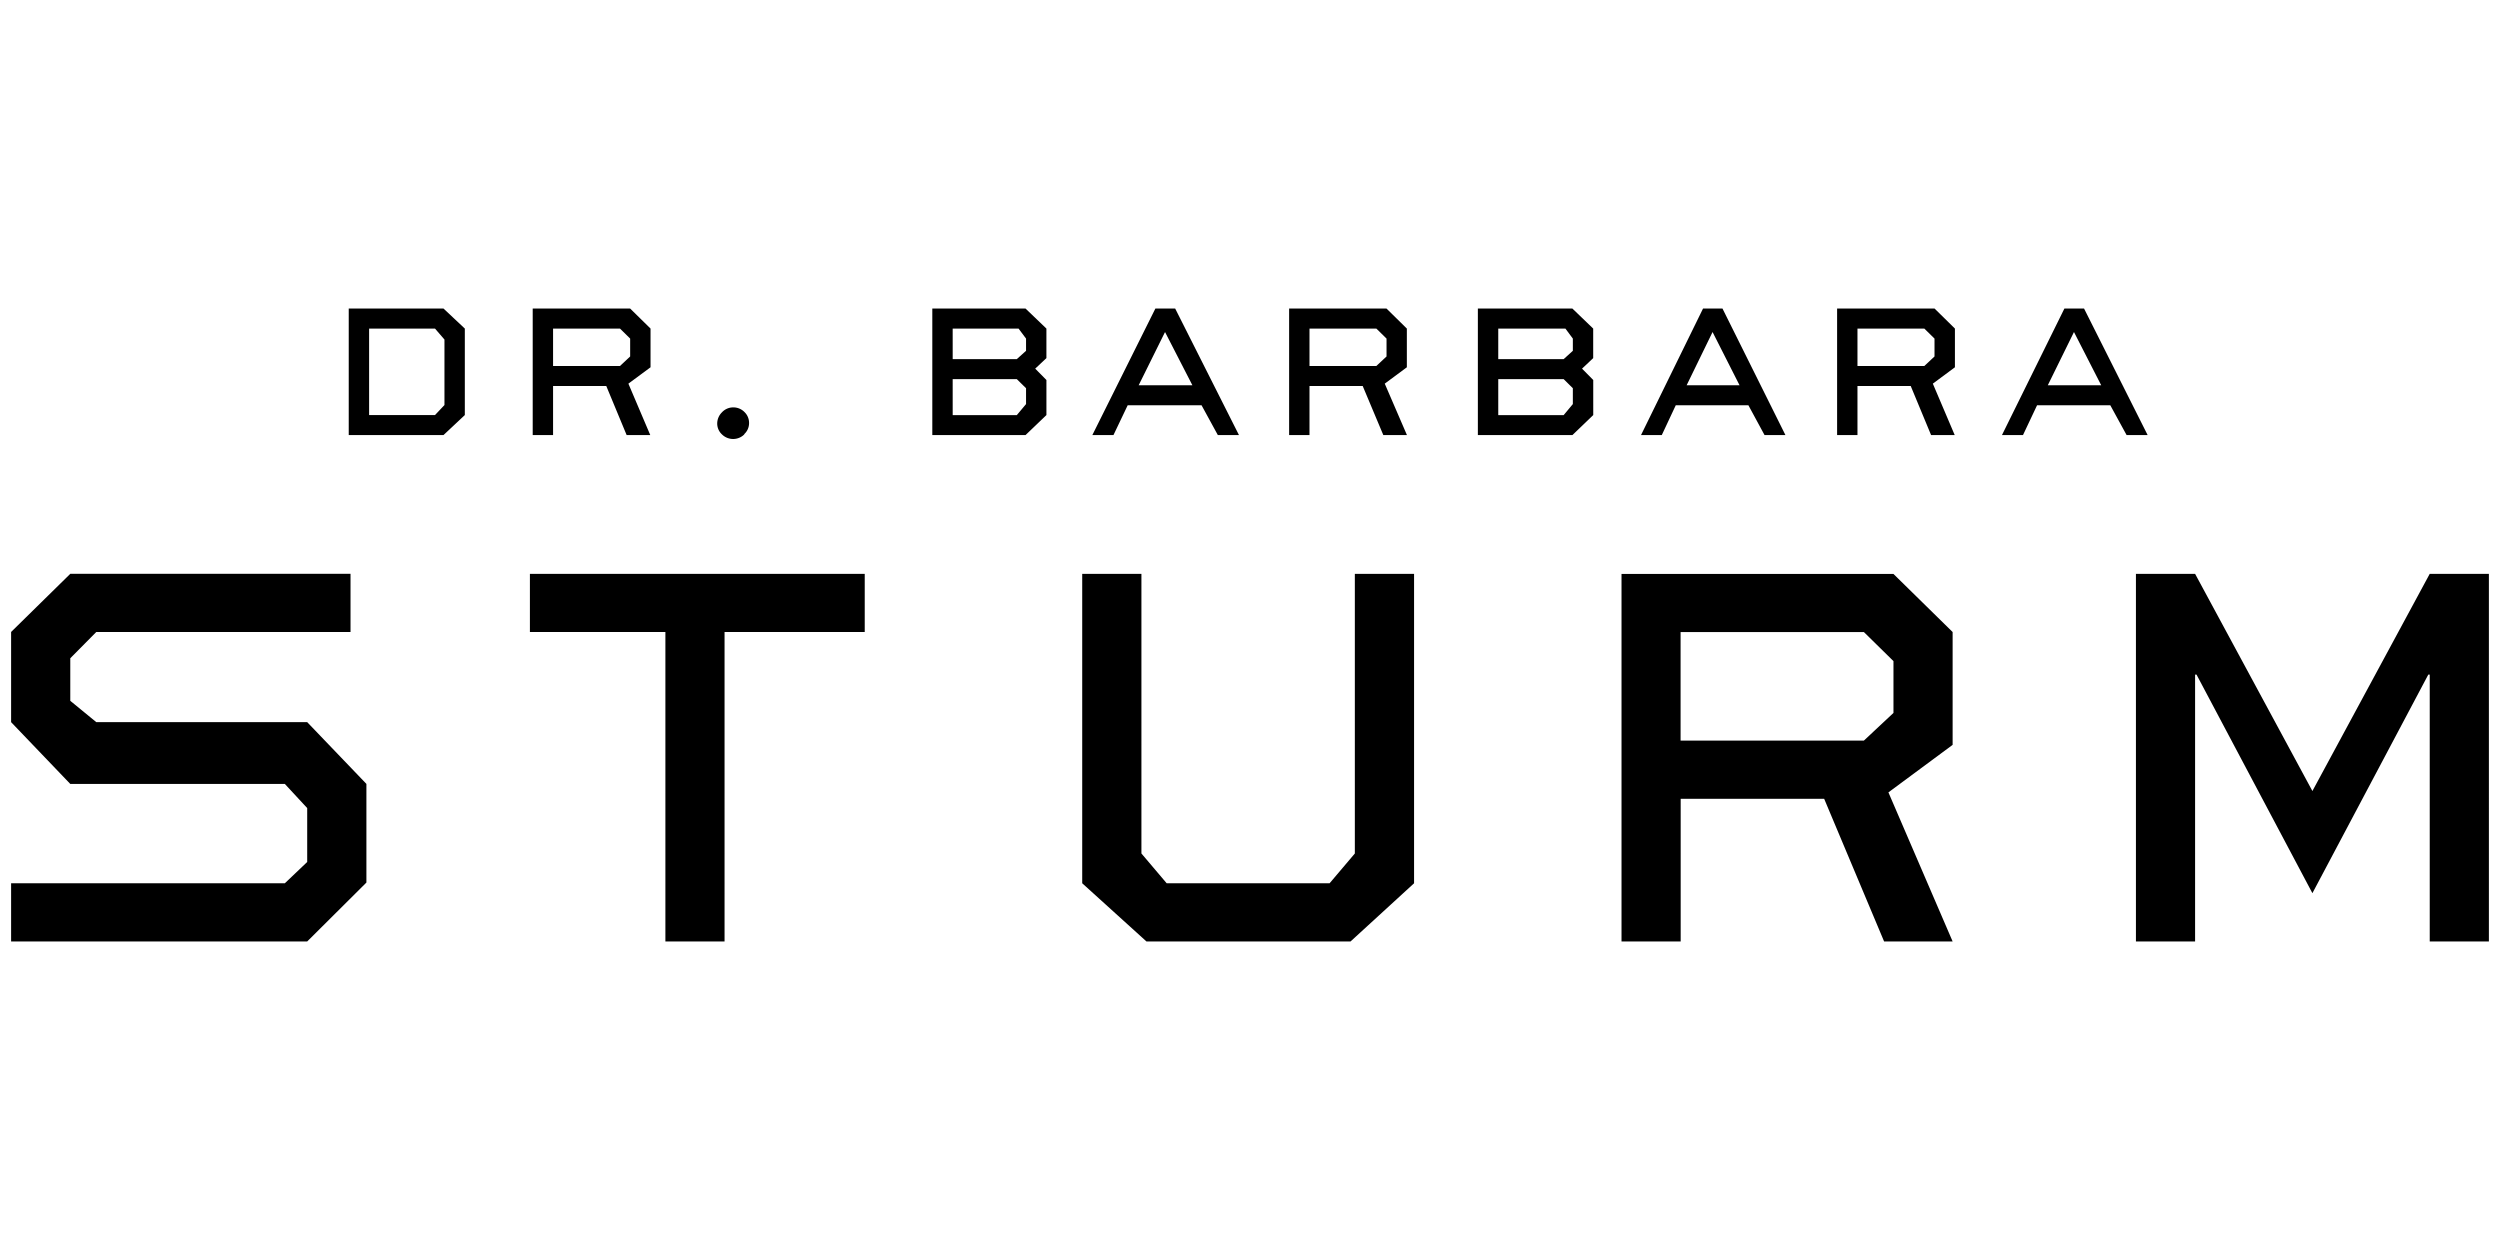 <?xml version="1.0"?>
<svg xmlns="http://www.w3.org/2000/svg" viewBox="0 -19.5 158 79"><path d="M19.415 40H.702v-3.678h17.3l1.413-1.345V31.57l-1.413-1.525H4.442L.702 26.14v-5.7l3.74-3.674h17.711v3.675H6.086l-1.644 1.661v2.69l1.644 1.348h13.329l3.742 3.903v6.234zm26.377 0h-3.739V20.442H33.49v-3.675h21.161v3.675h-8.859zm39.562 0H72.456l-4.06-3.678V16.768h3.742V34.44l1.596 1.883H84.03l1.596-1.883V16.767h3.743v19.556zm38.052 0h-4.331l-3.788-9.016h-9.068V40h-3.739V16.774h17.187l3.739 3.67v7.131l-4.058 3.003zm-3.739-14.444v-3.273l-1.87-1.838h-11.584v6.861h11.584zM157.298 40h-3.739V23.135h-.091l-7.324 13.814-7.324-13.814h-.09V40h-3.739V16.767h3.739l7.414 13.726 7.415-13.726h3.739zM23.328 1.266h4.164l.598.693v4.14l-.598.633h-4.164zM22.04 0v7.997h5.988l1.349-1.265V1.266L28.029 0zm12.914 1.266h4.229l.643.633v1.13l-.643.601h-4.229zM33.667 0v7.997h1.287V4.896h3.363l1.287 3.101h1.493l-1.383-3.25 1.4-1.035V1.266L39.825 0zM47.04 7.953a1 1 0 0 1-.706.291 1 1 0 0 1-.706-.29.93.93 0 0 1-.3-.688 1 1 0 0 1 .294-.702.97.97 0 0 1 .714-.317.98.98 0 0 1 .715.295.95.95 0 0 1 .29.693.94.94 0 0 1-.3.696m13.168-3.469h4.054l.583.573v1.003l-.583.697H60.21zm0-3.196h4.164l.473.633v.772l-.583.525H60.21zM58.922 0v7.997h5.892l1.32-1.265V4.516l-.709-.718.708-.665V1.266L64.813 0zM73.63 1.484l1.729 3.364h-3.395zM73.02 0l-3.984 7.997h1.335l.898-1.883h4.67l1.029 1.883h1.335L74.271 0zm9.74 1.266h4.225l.644.633v1.13l-.644.601H82.76zM81.473 0v7.997h1.287V4.896h3.363l1.303 3.101h1.493l-1.403-3.25 1.397-1.035V1.266L87.626 0zM94.69 4.462h4.134l.58.573v1.003l-.58.697H94.69zm0-3.196h4.244l.47.633v.772l-.58.525H94.69zM93.401 0v7.997h5.976l1.316-1.265V4.516l-.708-.718.705-.665V1.266L99.374 0zm14.833 1.484 1.705 3.364h-3.343zM107.632 0l-3.92 7.997h1.313l.882-1.883h4.592l1.02 1.883h1.32L108.861 0zm9.76 1.266h4.225l.644.633v1.13l-.644.601h-4.225zM116.105 0v7.997h1.287V4.896h3.366l1.287 3.101h1.493l-1.383-3.25 1.396-1.035V1.266L122.264 0zm14.97 1.484 1.721 3.364h-3.375zM130.47 0l-3.946 7.997h1.329l.889-1.883h4.63l1.03 1.883h1.329L131.712 0z"/></svg>
